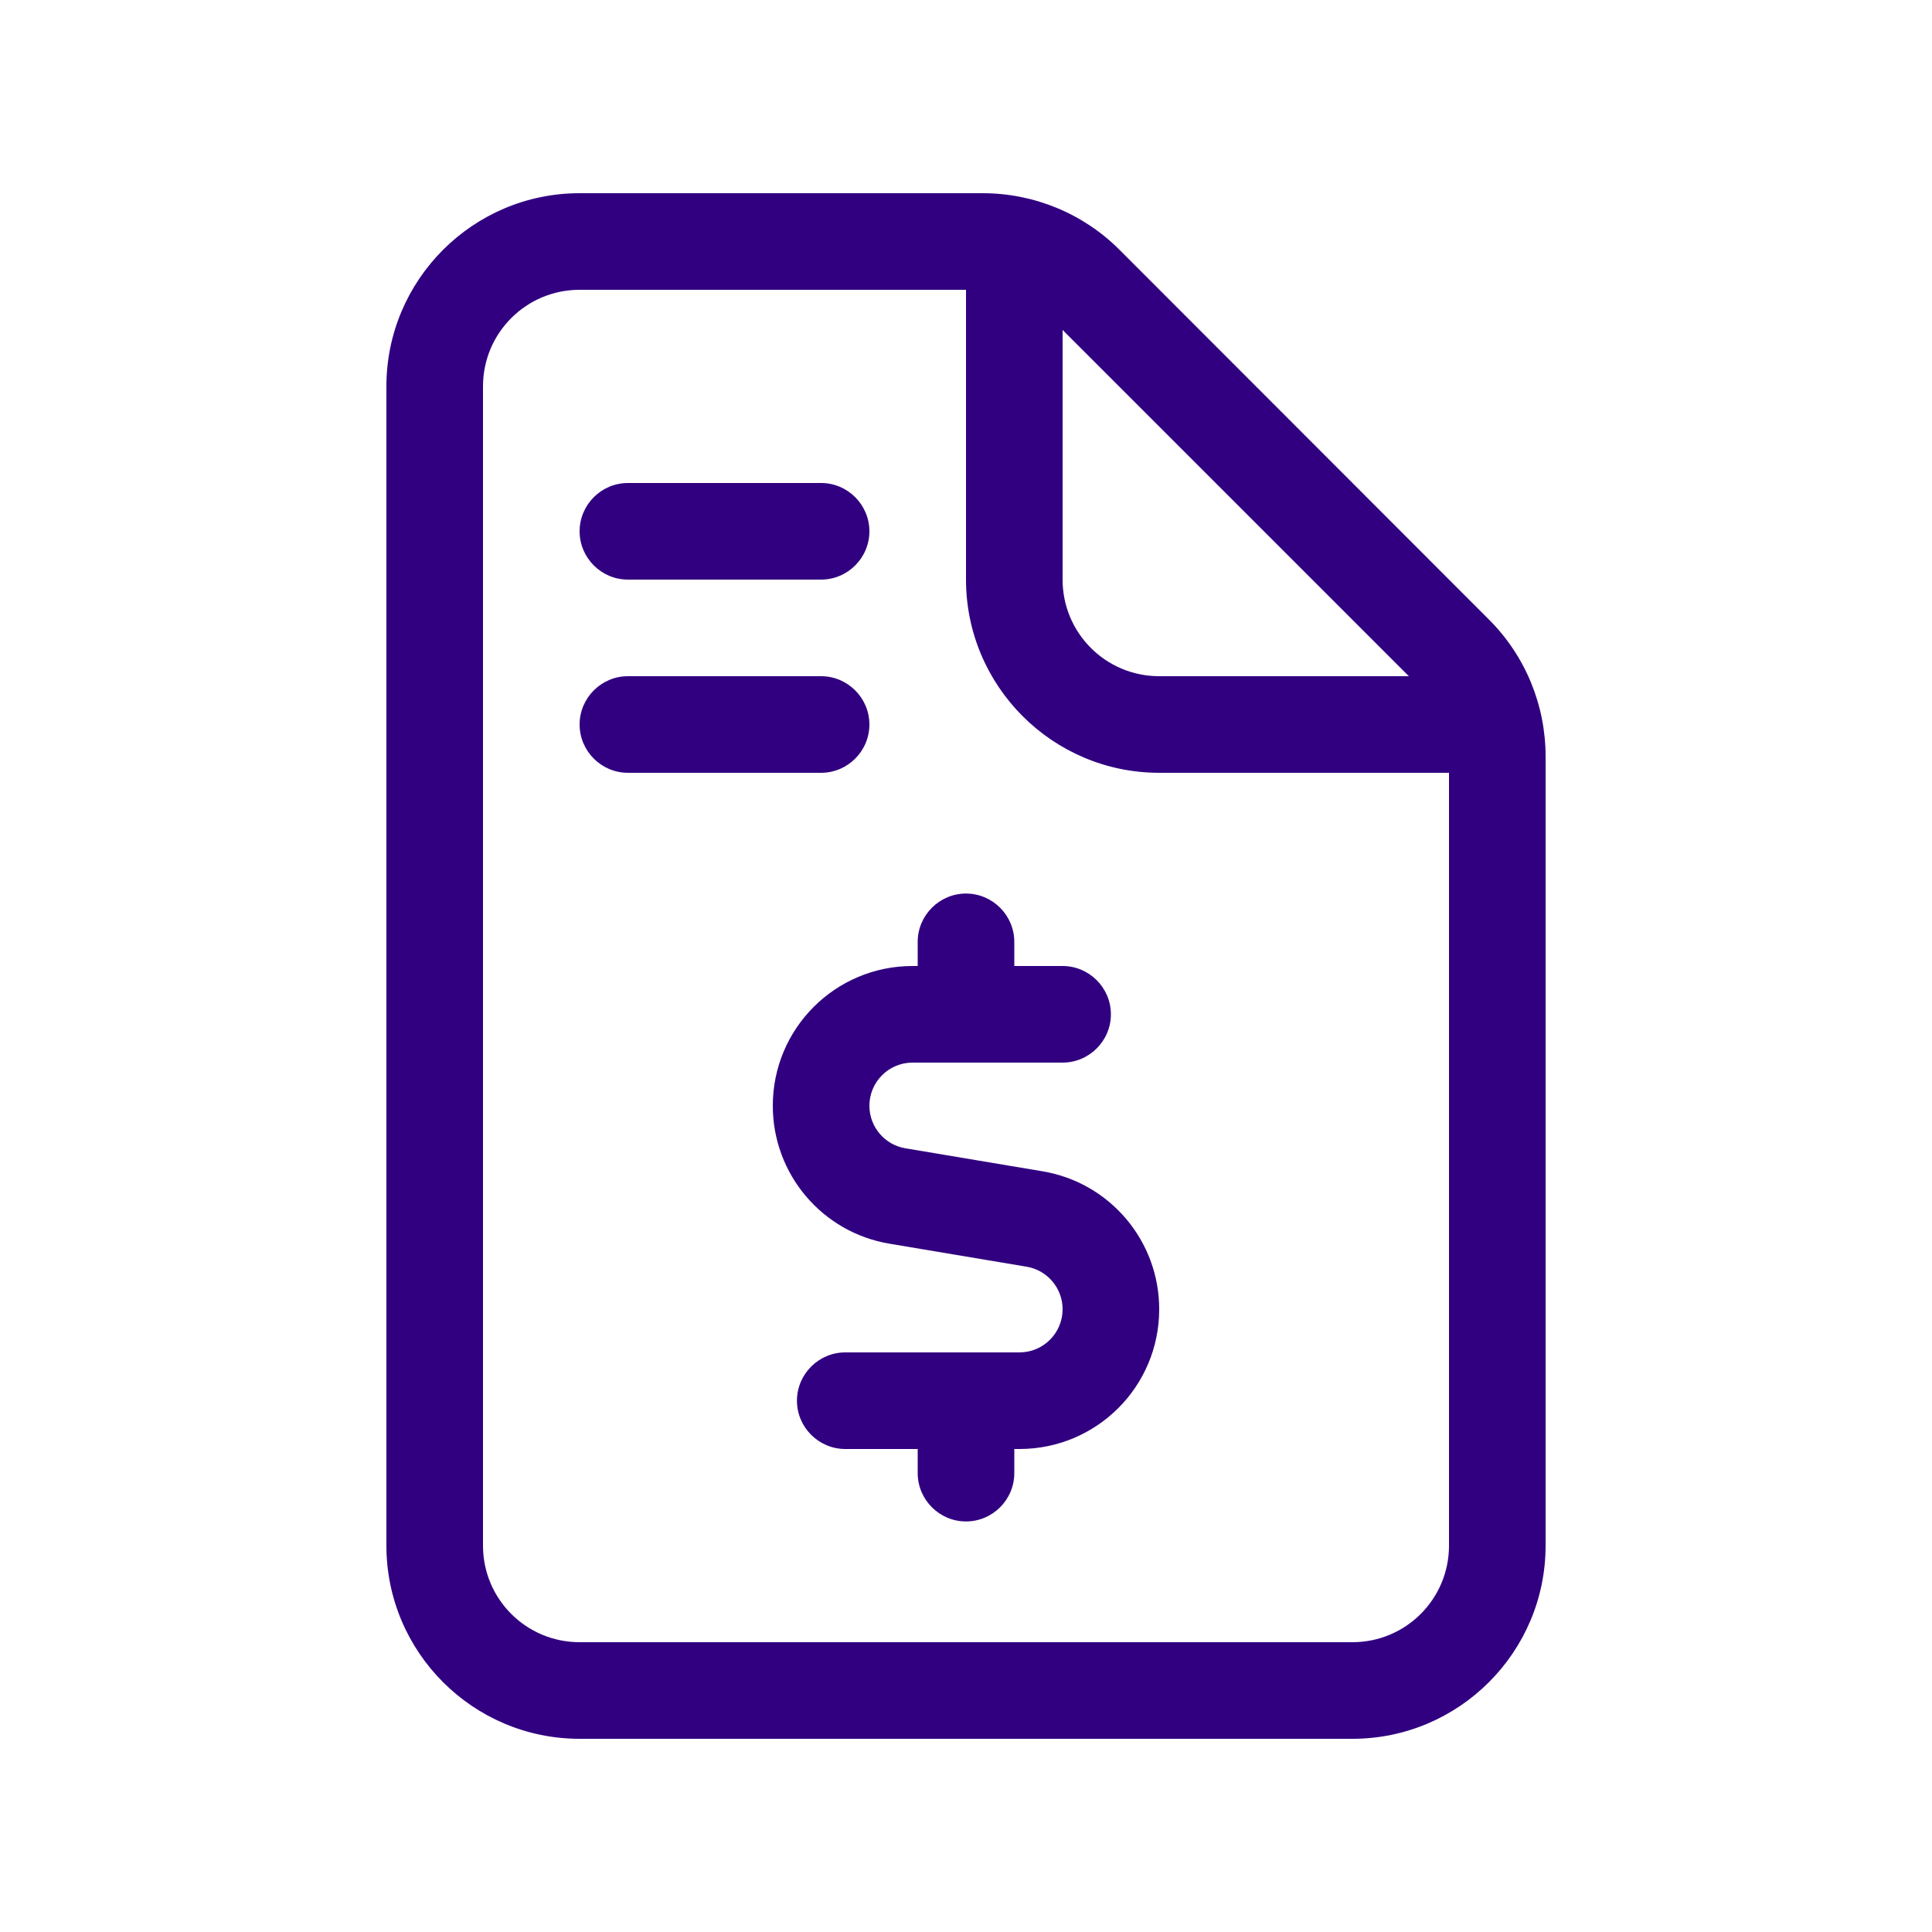 <svg xmlns="http://www.w3.org/2000/svg" viewBox="0 0 640 640"><!--!Font Awesome Pro 7.1.0 by @fontawesome - https://fontawesome.com License - https://fontawesome.com/license (Commercial License) Copyright 2025 Fonticons, Inc.--><path fill="#310080" d="M320 96L192 96C174.3 96 160 110.3 160 128L160 512C160 529.7 174.3 544 192 544L448 544C465.7 544 480 529.7 480 512L480 256L384 256C348.7 256 320 227.3 320 192L320 96zM466.7 224L352 109.3L352 192C352 209.7 366.3 224 384 224L466.7 224zM128 128C128 92.7 156.7 64 192 64L325.5 64C342.5 64 358.8 70.7 370.8 82.7L493.3 205.3C505.3 217.3 512 233.6 512 250.6L512 512C512 547.3 483.3 576 448 576L192 576C156.7 576 128 547.3 128 512L128 128zM304 312C304 303.2 311.2 296 320 296C328.8 296 336 303.2 336 312L336 320L352 320C360.8 320 368 327.2 368 336C368 344.8 360.8 352 352 352L302.3 352C294.4 352 288 358.4 288 366.3C288 373.3 293.1 379.3 300 380.4L345.3 388C367.6 391.7 384 411 384 433.7C384 459.3 363.3 480 337.7 480L336 480L336 488C336 496.8 328.8 504 320 504C311.2 504 304 496.8 304 488L304 480L280 480C271.2 480 264 472.8 264 464C264 455.2 271.2 448 280 448L337.7 448C345.6 448 352 441.6 352 433.7C352 426.7 346.9 420.7 340 419.6L294.7 412C272.4 408.3 256 389 256 366.3C256 340.7 276.7 320 302.3 320L304 320L304 312zM208 160L272 160C280.8 160 288 167.2 288 176C288 184.8 280.8 192 272 192L208 192C199.2 192 192 184.8 192 176C192 167.2 199.2 160 208 160zM208 224L272 224C280.8 224 288 231.2 288 240C288 248.8 280.8 256 272 256L208 256C199.2 256 192 248.8 192 240C192 231.2 199.2 224 208 224z"/></svg>